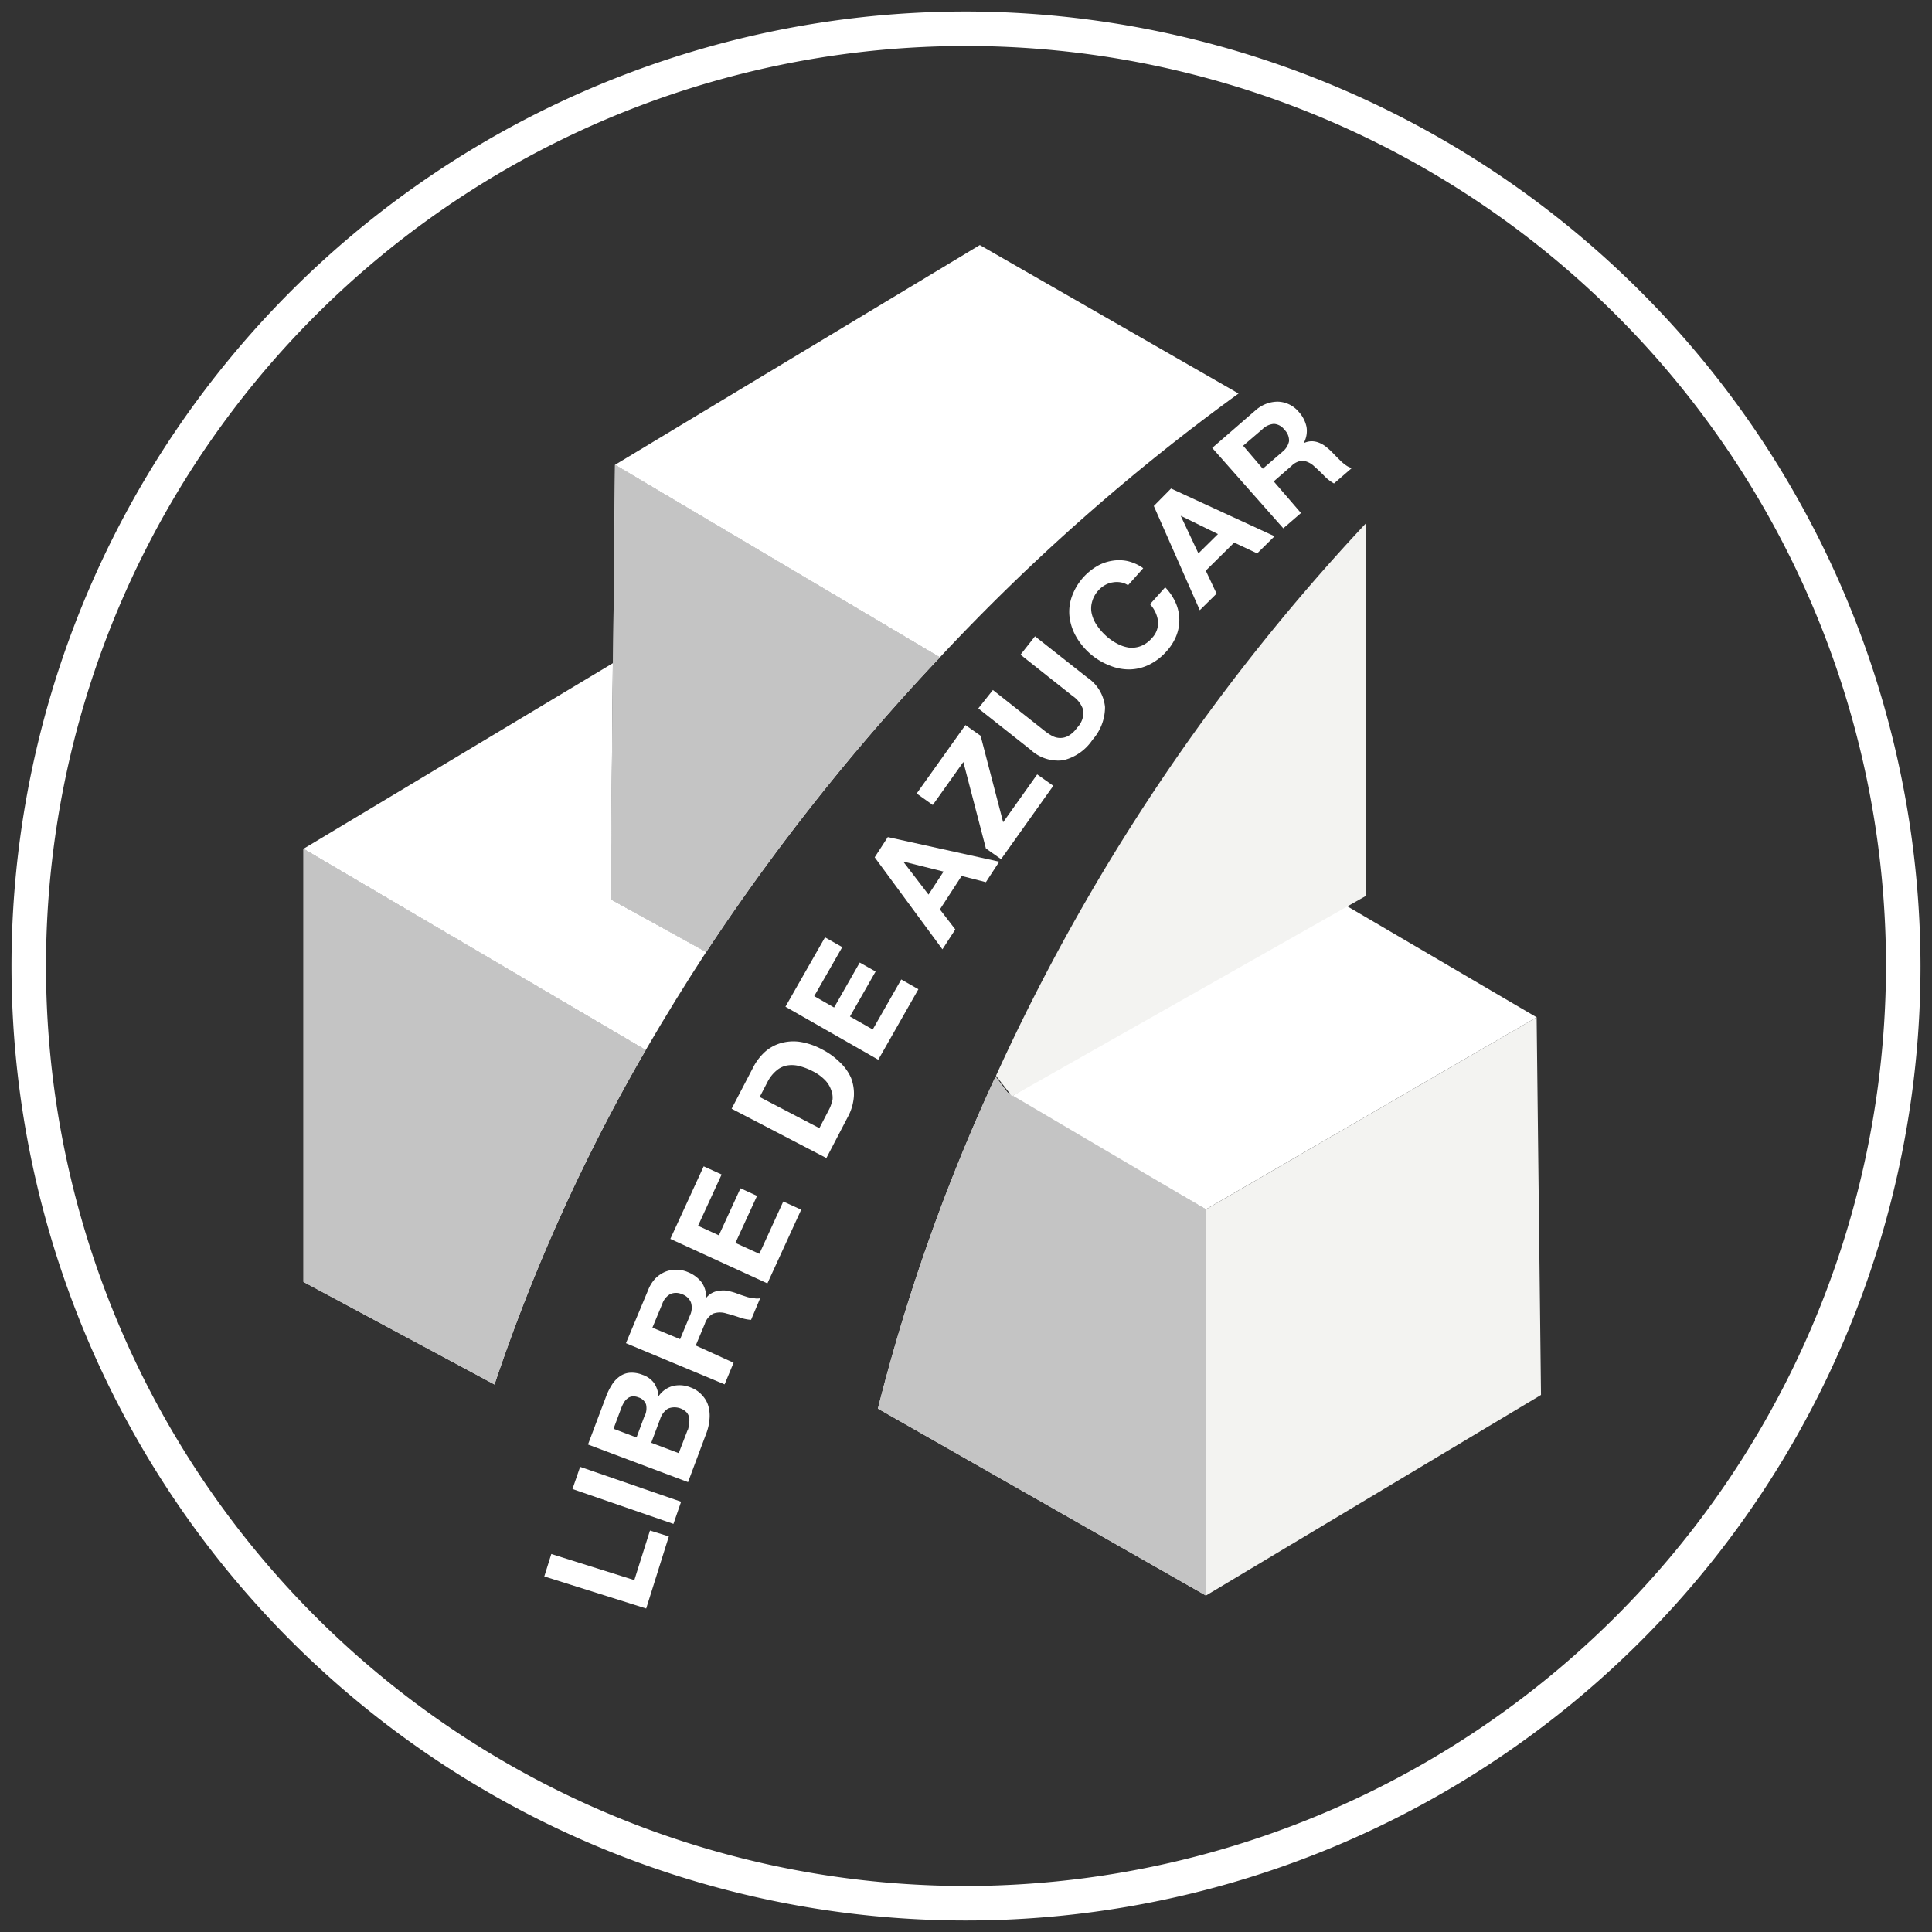 <?xml version="1.0" encoding="UTF-8"?>
<svg xmlns="http://www.w3.org/2000/svg" id="Capa_1" data-name="Capa 1" viewBox="0 0 168 168">
  <rect x="0" y="0" width="168" height="168" fill="#333333" stroke="none"/>
  <defs>
    <style>.cls-1{fill:#fff;}.cls-2{fill:#c4c4c4;}.cls-3{fill:#f3f3f1;}</style>
  </defs>
  <path class="cls-1" d="M92.88,64a1.46,1.46,0,0,1-.72.17,1.49,1.49,0,0,1-.67-.18,4.44,4.44,0,0,1-.62-.41L86.34,60l-1.27,1.6,4.53,3.58a3.51,3.51,0,0,0,2.85.93A4.25,4.25,0,0,0,95,64.33a4.3,4.3,0,0,0,1.09-2.85,3.51,3.51,0,0,0-1.55-2.57L90,55.33l-1.26,1.6,4.53,3.59a2.32,2.32,0,0,1,.94,1.27,1.93,1.93,0,0,1-.55,1.49A2.39,2.39,0,0,1,92.88,64Z"></path>
  <path class="cls-1" d="M109.32,48.12l1.51-1.49-9-4.15L100.33,44l4,9.06,1.46-1.44-.94-2,2.47-2.44Zm-5.11,0-1.54-3.27v0l3.24,1.59Z"></path>
  <polygon class="cls-1" points="55.16 137.4 47.94 135.13 47.33 137.08 56.19 139.87 58.16 133.6 56.52 133.09 55.16 137.4"></polygon>
  <path class="cls-1" d="M61.41,82.78l-8.3-4.58.18-20.53L26.39,73.81l29.76,17.5Q58.72,86.89,61.41,82.78Z"></path>
  <path class="cls-1" d="M98.16,58.21a4,4,0,0,0,1.72-.39,4.81,4.81,0,0,0,1.56-1.19,4.43,4.43,0,0,0,.85-1.35,3.7,3.7,0,0,0-.06-2.87,4.55,4.55,0,0,0-.91-1.34L100,52.54a2.69,2.69,0,0,1,.7,1.49,1.89,1.89,0,0,1-.55,1.47,2.39,2.39,0,0,1-1,.7,2.23,2.23,0,0,1-1,.11,3.1,3.1,0,0,1-1-.34,4.52,4.52,0,0,1-.94-.65,5.09,5.09,0,0,1-.79-.89,3,3,0,0,1-.47-1,2.07,2.07,0,0,1,0-1.05,2.39,2.39,0,0,1,.58-1.06,2.22,2.22,0,0,1,.57-.45,1.91,1.91,0,0,1,.67-.23,2,2,0,0,1,.69,0,1.63,1.63,0,0,1,.63.25l1.32-1.48A3.77,3.77,0,0,0,98,48.78a3.57,3.57,0,0,0-1.38,0,3.7,3.7,0,0,0-1.29.49,5,5,0,0,0-2.13,2.62A3.94,3.94,0,0,0,93,53.62a4.59,4.59,0,0,0,.56,1.71,5.79,5.79,0,0,0,1.23,1.51,5.59,5.59,0,0,0,1.63,1A4.41,4.41,0,0,0,98.16,58.21Z"></path>
  <path class="cls-1" d="M111.59,45.94l1.54-1.33-2.37-2.75,1.54-1.34a1.48,1.48,0,0,1,1-.46,1.83,1.83,0,0,1,1,.51c.28.25.57.52.85.81a3.7,3.7,0,0,0,.85.66l1.55-1.34a1.47,1.47,0,0,1-.48-.22,3.92,3.92,0,0,1-.47-.38l-.43-.43-.36-.37a5.76,5.76,0,0,0-.53-.47,2.42,2.42,0,0,0-.6-.34,1.77,1.77,0,0,0-.64-.12,1.66,1.66,0,0,0-.68.17v0a2.18,2.18,0,0,0,.25-1.42,2.8,2.8,0,0,0-.67-1.3,2.47,2.47,0,0,0-1.74-.89,2.76,2.76,0,0,0-1,.15,3,3,0,0,0-1,.58l-3.79,3.29Zm-1.81-8.62a1.59,1.59,0,0,1,1-.46,1.23,1.23,0,0,1,.91.51,1.3,1.3,0,0,1,.4,1,1.58,1.58,0,0,1-.59.93l-1.69,1.46-1.71-2Z"></path>
  <rect class="cls-1" x="53.48" y="125.39" width="2.04" height="9.29" transform="translate(-86.2 139.08) rotate(-70.94)"></rect>
  <path class="cls-1" d="M107.7,34.22,85.2,21.31,53.48,40.42,81.73,57.16A180.56,180.56,0,0,1,107.7,34.22Z"></path>
  <polygon class="cls-1" points="90.19 67.34 87.23 71.5 85.27 63.98 83.95 63.05 79.71 69 81.11 70 83.77 66.26 85.73 73.78 87.05 74.71 91.59 68.33 90.19 67.34"></polygon>
  <path class="cls-1" d="M61.06,121.33a2.45,2.45,0,0,0-1-.68,2.52,2.52,0,0,0-1.54-.13,2.2,2.2,0,0,0-1.26.9,2.32,2.32,0,0,0-.39-1.16,2.05,2.05,0,0,0-1-.71,2.53,2.53,0,0,0-1.1-.18,1.71,1.71,0,0,0-.88.32,2.47,2.47,0,0,0-.69.74,5.53,5.53,0,0,0-.53,1.09l-1.54,4.09,8.7,3.27,1.58-4.22a4.39,4.39,0,0,0,.28-1.19,3.12,3.12,0,0,0-.08-1.15A2.28,2.28,0,0,0,61.06,121.33Zm-5,1.76L55.35,125l-2-.76.67-1.79a2.65,2.65,0,0,1,.23-.48,1.1,1.1,0,0,1,.31-.36.76.76,0,0,1,.41-.18,1.08,1.08,0,0,1,.54.08,1,1,0,0,1,.67.62A1.55,1.55,0,0,1,56.08,123.09Zm3.73,1.27-.77,2-2.39-.9.78-2.08a1.7,1.7,0,0,1,.67-.89,1.49,1.49,0,0,1,1.61.31.94.94,0,0,1,.23.44,1.29,1.29,0,0,1,0,.52A2.34,2.34,0,0,1,59.81,124.36Z"></path>
  <path class="cls-1" d="M76.06,74.55l5.89,8,1.12-1.73-1.34-1.74,1.89-2.91,2.11.54,1.16-1.78L77.2,72.79Zm2.49.37,3.5.87-1.31,2-2.2-2.87Z"></path>
  <path class="cls-1" d="M84,1a83,83,0,1,0,83,83A83.13,83.13,0,0,0,84,1ZM84,164a80,80,0,1,1,80-80A80.12,80.12,0,0,1,84,164Z"></path>
  <polygon class="cls-1" points="87.98 95.33 104.86 105.16 133.62 88.46 115.69 77.95 87.98 95.33"></polygon>
  <polygon class="cls-1" points="75.89 89.52 73.91 88.39 76.14 84.48 74.76 83.7 72.53 87.61 70.8 86.62 73.24 82.36 71.74 81.51 68.3 87.54 76.37 92.15 79.86 86.02 78.37 85.17 75.89 89.52"></polygon>
  <polygon class="cls-1" points="66.03 109.03 63.95 108.08 65.83 103.99 64.39 103.33 62.51 107.42 60.7 106.59 62.75 102.13 61.19 101.42 58.29 107.73 66.73 111.6 69.67 105.19 68.11 104.48 66.03 109.03"></polygon>
  <path class="cls-1" d="M65,112.79l-.58-.19-.49-.18a7,7,0,0,0-.69-.18,2.24,2.24,0,0,0-.68,0,1.65,1.65,0,0,0-.62.18,1.63,1.63,0,0,0-.54.45h0a2.17,2.17,0,0,0-.41-1.39,2.84,2.84,0,0,0-1.17-.86,2.53,2.53,0,0,0-1-.21,2.45,2.45,0,0,0-1,.19,2.7,2.7,0,0,0-.84.58,3.12,3.12,0,0,0-.62,1l-1.93,4.62,8.58,3.58.78-1.88L60.5,117l.79-1.89a1.52,1.52,0,0,1,.74-.89,1.8,1.8,0,0,1,1.15,0c.37.09.74.21,1.13.34a3.75,3.75,0,0,0,1,.21l.79-1.88a1.29,1.29,0,0,1-.52,0A3.3,3.3,0,0,1,65,112.79Zm-5,1.59-.86,2.07-2.41-1,.86-2.07a1.57,1.57,0,0,1,.69-.85,1.24,1.24,0,0,1,1,0,1.29,1.29,0,0,1,.8.72A1.55,1.55,0,0,1,60,114.38Z"></path>
  <path class="cls-1" d="M73,92.34a6.18,6.18,0,0,0-1.54-1.1,6,6,0,0,0-1.93-.65,4,4,0,0,0-1.68.13,3.55,3.55,0,0,0-1.38.79,4.83,4.83,0,0,0-1,1.35l-1.85,3.55,8.24,4.29,1.85-3.55a4.39,4.39,0,0,0,.54-1.81A3.81,3.81,0,0,0,74,93.72,4.2,4.2,0,0,0,73,92.34Zm-.64,3.32a2.4,2.4,0,0,1-.27.82l-.84,1.62-5.19-2.71.67-1.29a3.15,3.15,0,0,1,.78-1,1.93,1.93,0,0,1,.93-.45,2.56,2.56,0,0,1,1.06.05,5.38,5.38,0,0,1,1.19.46,3.9,3.9,0,0,1,1.07.78,2.31,2.31,0,0,1,.52.86A1.77,1.77,0,0,1,72.39,95.66Z"></path>
  <path class="cls-1" d="M81.73,57.16,53.48,40.42,53.11,78.2l8.3,4.58A188.17,188.17,0,0,1,81.73,57.16Z"></path>
  <path class="cls-1" d="M56.15,91.31,26.39,73.81v37.66L43,120.39A158.33,158.33,0,0,1,56.15,91.31Z"></path>
  <path class="cls-1" d="M86.57,93.62a164.26,164.26,0,0,0-10.23,28.87l28.52,16.25V105.16L87.61,95Z"></path>
  <path class="cls-2" d="M61.41,82.78l-8.3-4.58.37-37.78L81.73,57.16A188.17,188.17,0,0,0,61.41,82.78Zm-5.26,8.53L26.39,73.81v37.66L43,120.39A158.33,158.33,0,0,1,56.15,91.31Zm30.42,2.31a164.26,164.26,0,0,0-10.23,28.87l28.52,16.25V105.16L87.61,95Z"></path>
  <path class="cls-3" d="M133.62,88.46,134,121.3l-29.13,17.44V105.16Zm-47,5.1L88,95.33l30.8-17.44V45.48A178.15,178.15,0,0,0,86.6,93.56Z"></path>
</svg>
